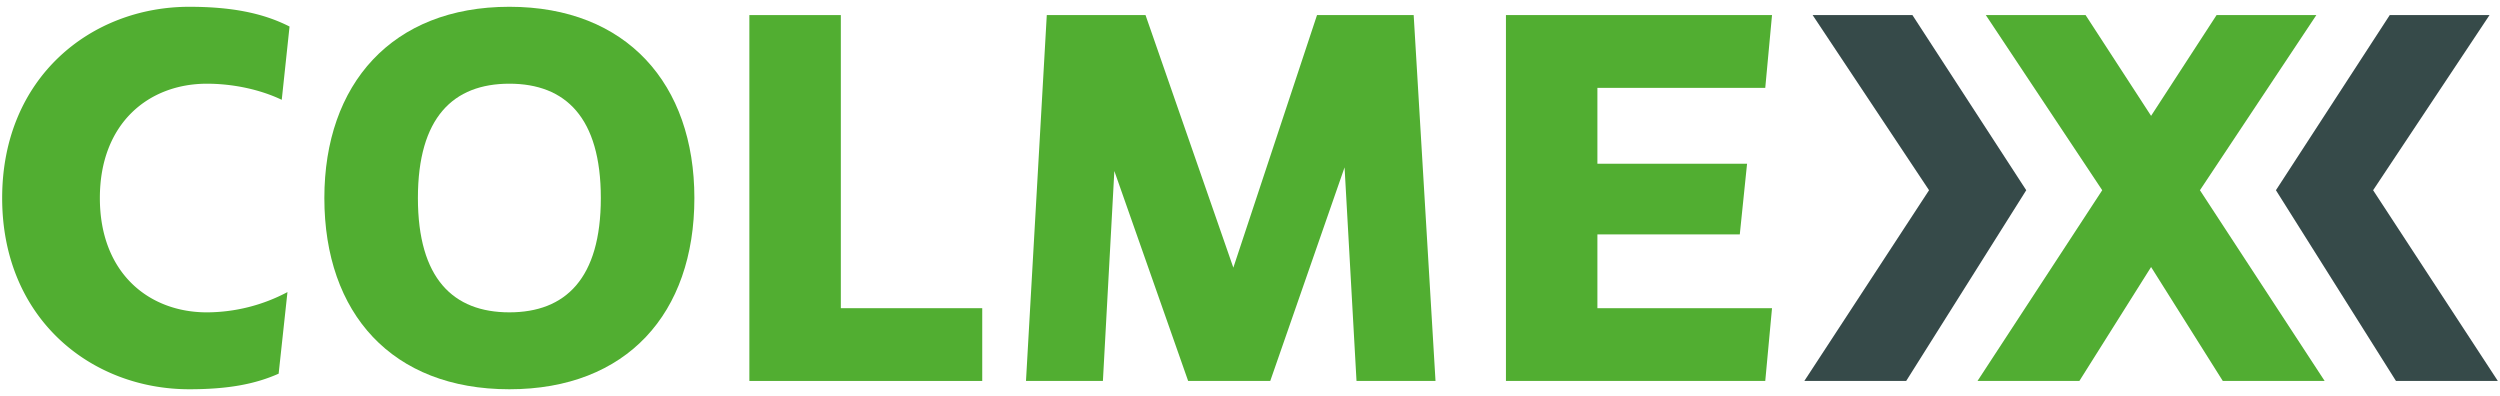 <svg version="1.1" id="_x3C_Vrstva_x3E_" xmlns="http://www.w3.org/2000/svg" x="0" y="0" viewBox="0 0 202 32" xml:space="preserve"><style>.st0{fill:#364a49}.st1{fill:#51ae31}</style><g id="XMLID_114_"><path id="XMLID_115_" class="st0" d="M191.748 15.37l9.406-14.151h-8.062l-9.197 14.151 9.7 15.411h8.23z"/><path id="XMLID_116_" class="st0" d="M146.461 1.219l9.406 14.151-10.077 15.411h8.23l9.7-15.411-9.196-14.151z"/></g><g id="XMLID_117_"><path id="XMLID_118_" class="st1" d="M15.292 31.452c3.148 0 5.332-.419 7.222-1.259l.713-6.593a13.98 13.98 0 0 1-6.508 1.638c-4.703 0-8.65-3.191-8.65-9.237s3.947-9.237 8.65-9.237c2.1 0 4.283.461 6.046 1.301l.63-5.921C21.169 1.01 18.566.549 15.291.549 7.356.548.175 6.259.175 16s7.181 15.452 15.117 15.452z"/><path id="XMLID_136_" class="st1" d="M41.157 31.452c9.489 0 14.949-6.13 14.949-15.452 0-9.196-5.459-15.452-14.949-15.452S26.208 6.804 26.208 16c.001 9.322 5.46 15.452 14.949 15.452zm0-24.689c4.535 0 7.39 2.729 7.39 9.237s-2.855 9.237-7.39 9.237-7.39-2.729-7.39-9.237 2.855-9.237 7.39-9.237z"/><path id="XMLID_137_" class="st1" d="M79.365 24.902H67.939V1.219h-7.39v29.562h18.816z"/><path id="XMLID_138_" class="st1" d="M90.039 13.817l5.963 16.964h6.634l6.005-17.258.965 17.258h6.383l-1.764-29.562h-7.81l-6.761 20.408-7.096-20.408H84.58L82.9 30.781h6.215z"/><path id="XMLID_139_" class="st1" d="M143.179 24.902H129.07v-5.963h11.505l.588-5.71H129.07V7.098h13.563l.546-5.879H121.68v29.562h20.953z"/><path id="XMLID_140_" fill="#51ad32" d="M168.013 30.781l5.795-9.206 5.794 9.206h8.23L177.755 15.37l9.406-14.151h-8.062l-5.291 8.142-5.292-8.142h-8.062l9.406 14.151-10.077 15.411z"/></g></svg>